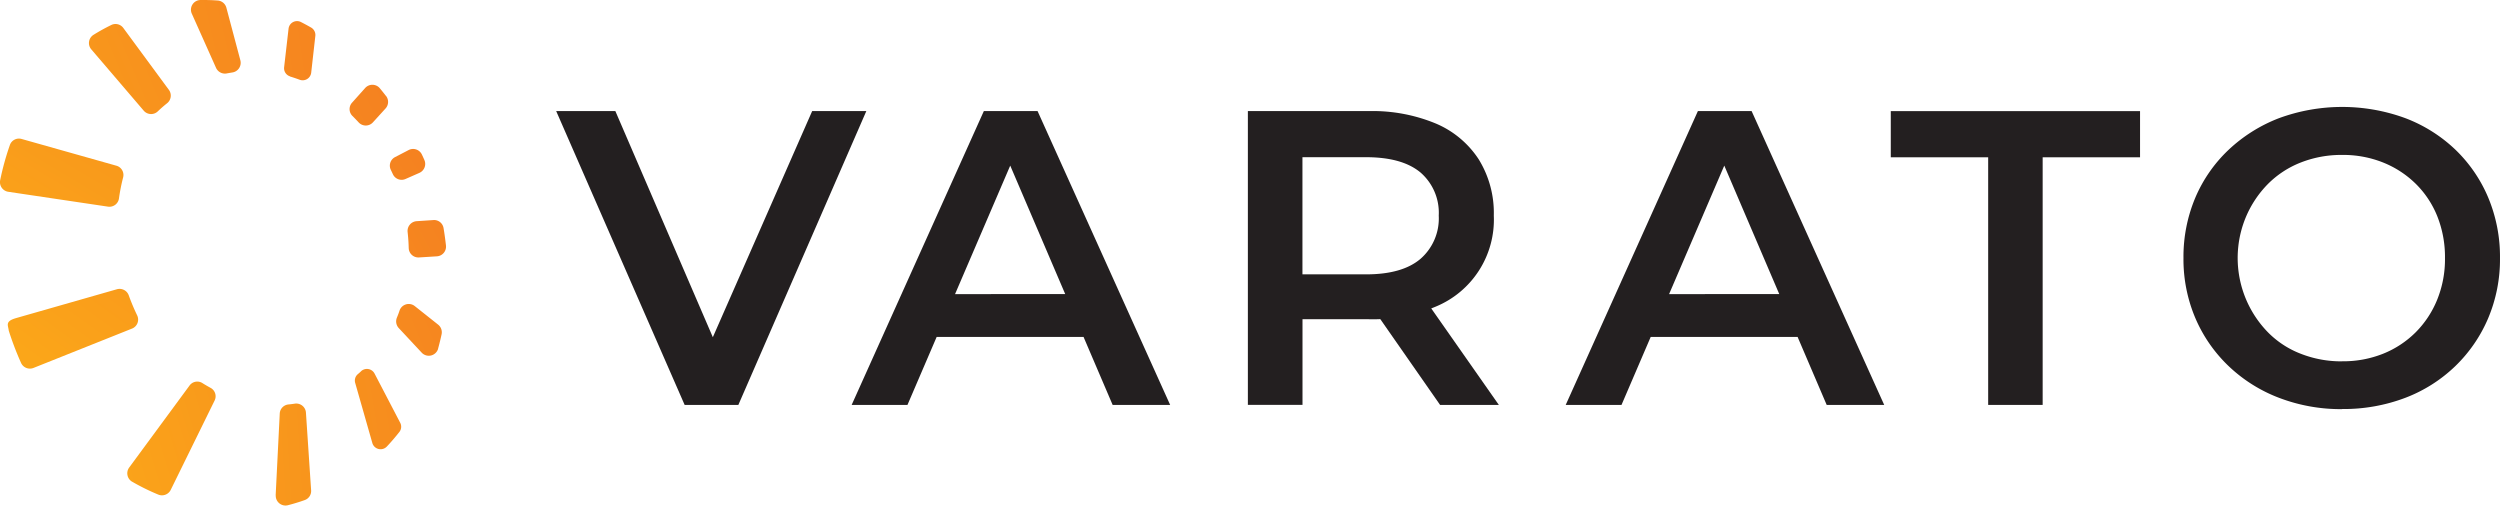 <svg id="组_337" data-name="组 337" xmlns="http://www.w3.org/2000/svg" xmlns:xlink="http://www.w3.org/1999/xlink" width="281.598" height="56.945" viewBox="0 0 281.598 56.945">
  <defs>
    <linearGradient id="linear-gradient" x1="-5.132" y1="2.43" x2="2.73" y2="-0.275" gradientUnits="objectBoundingBox">
      <stop offset="0" stop-color="#fba619"/>
      <stop offset="1" stop-color="#f58220"/>
    </linearGradient>
    <linearGradient id="linear-gradient-2" x1="-9.213" y1="5.166" x2="0.949" y2="0.285" xlink:href="#linear-gradient"/>
    <linearGradient id="linear-gradient-3" x1="-10.26" y1="6.8" x2="0.801" y2="0.339" xlink:href="#linear-gradient"/>
    <linearGradient id="linear-gradient-4" x1="-9.011" y1="5.475" x2="1.156" y2="0.156" xlink:href="#linear-gradient"/>
    <linearGradient id="linear-gradient-5" x1="-6.574" y1="3.669" x2="1.994" y2="-0.172" xlink:href="#linear-gradient"/>
    <linearGradient id="linear-gradient-6" x1="-4.381" y1="1.355" x2="6.642" y2="-0.597" xlink:href="#linear-gradient"/>
    <linearGradient id="linear-gradient-7" x1="-0.414" y1="0.898" x2="4.013" y2="-0.853" xlink:href="#linear-gradient"/>
    <linearGradient id="linear-gradient-8" x1="0.111" y1="0.759" x2="3.112" y2="-1.738" xlink:href="#linear-gradient"/>
    <linearGradient id="linear-gradient-9" x1="-0.328" y1="1.281" x2="2.84" y2="-1.638" xlink:href="#linear-gradient"/>
    <linearGradient id="linear-gradient-10" x1="-1.92" y1="1.638" x2="2.861" y2="-0.572" xlink:href="#linear-gradient"/>
    <linearGradient id="linear-gradient-11" x1="-5.098" y1="2.116" x2="3.35" y2="-0.362" xlink:href="#linear-gradient"/>
    <linearGradient id="linear-gradient-12" x1="-10.371" y1="3.433" x2="2.102" y2="0.07" xlink:href="#linear-gradient"/>
  </defs>
  <g transform="translate(62.649 12.047)">
    <path d="M98.989,49.975,84.52,16.88h6.664l12.9,29.923h-3.877L113.353,16.88h6.1l-14.417,33.1Z" transform="translate(-84.52 -16.413)" fill="#231f20"/>
    <path d="M129.42,49.975l14.891-33.1h6.048l14.936,33.1h-6.478L146.053,20.149h2.461L135.706,49.975Zm6.856-7.657,1.7-4.825H155.8l1.653,4.825Z" transform="translate(-96.139 -16.413)" fill="#231f20"/>
    <path d="M189.63,49.975V16.88h13.616a18.572,18.572,0,0,1,7.538,1.393,10.762,10.762,0,0,1,4.848,4.04,11.469,11.469,0,0,1,1.7,6.337,10.592,10.592,0,0,1-6.552,10.258,18.2,18.2,0,0,1-7.538,1.416H193.084l2.7-2.743V49.968h-6.145Zm6.145-11.726-2.7-2.98h9.88q4.069,0,6.122-1.749a6.038,6.038,0,0,0,2.053-4.87A6,6,0,0,0,209.08,23.8q-2.057-1.723-6.122-1.727h-9.88l2.7-3.024v19.19Zm15.506,11.726-8.368-12.008h6.575L217.9,49.975Z" transform="translate(-111.72 -16.413)" fill="#231f20"/>
    <path d="M237.93,49.975l14.891-33.1h6.048l14.936,33.1h-6.478L254.563,20.149h2.461L244.215,49.975H237.93Zm6.856-7.657,1.7-4.825H264.31l1.653,4.825Z" transform="translate(-124.219 -16.413)" fill="#231f20"/>
    <path d="M298.3,49.975V22.083H287.33v-5.2h28.077v5.2h-10.97V49.975h-6.145Z" transform="translate(-137.003 -16.413)" fill="#231f20"/>
    <path d="M349.688,50.287a19.478,19.478,0,0,1-7.116-1.275,16.954,16.954,0,0,1-5.7-3.595,16.314,16.314,0,0,1-3.736-5.411,16.944,16.944,0,0,1-1.327-6.738,17.162,17.162,0,0,1,1.327-6.782,16.075,16.075,0,0,1,3.736-5.389,17.351,17.351,0,0,1,5.67-3.573,20.665,20.665,0,0,1,14.231-.022,16.791,16.791,0,0,1,5.648,3.543,16.171,16.171,0,0,1,3.714,5.411,17.271,17.271,0,0,1,1.327,6.8,17.084,17.084,0,0,1-1.327,6.782,16.4,16.4,0,0,1-3.714,5.411,16.633,16.633,0,0,1-5.648,3.573,19.549,19.549,0,0,1-7.093,1.253Zm0-5.389a12.124,12.124,0,0,0,4.61-.852,10.968,10.968,0,0,0,3.662-2.409,11.083,11.083,0,0,0,2.431-3.684,12.138,12.138,0,0,0,.875-4.677,12.417,12.417,0,0,0-.852-4.677,10.754,10.754,0,0,0-2.431-3.684,11.13,11.13,0,0,0-3.691-2.409,12.124,12.124,0,0,0-4.61-.852,12.464,12.464,0,0,0-4.655.852,10.736,10.736,0,0,0-3.714,2.431,11.846,11.846,0,0,0-2.461,3.684,11.977,11.977,0,0,0,2.461,13,10.464,10.464,0,0,0,3.714,2.431,12.464,12.464,0,0,0,4.655.852Z" transform="translate(-148.514 -16.25)" fill="#231f20"/>
  </g>
  <g>
    <path d="M32.044.059C31.392.007,30.739-.008,30.08,0a1.09,1.09,0,0,0-.964,1.542l2.728,6.1a1.1,1.1,0,0,0,1.193.63c.215-.044.43-.074.637-.111A1.1,1.1,0,0,0,34.586,6.8L33.008.867a1.091,1.091,0,0,0-.956-.808Z" transform="translate(-7.509 0.002)" fill="url(#linear-gradient)"/>
    <path d="M57.236,14.155c-.23-.3-.467-.593-.7-.875a1.09,1.09,0,0,0-1.66-.03L53.4,14.9a1.082,1.082,0,0,0,.044,1.49c.237.237.467.474.7.726a1.087,1.087,0,0,0,1.608,0l1.423-1.564a1.1,1.1,0,0,0,.067-1.4Z" transform="translate(-13.748 -3.332)" fill="url(#linear-gradient-2)"/>
    <path d="M63.132,23.876c-.089-.2-.178-.4-.274-.6a1.093,1.093,0,0,0-1.5-.519l-1.527.793a1.082,1.082,0,0,0-.482,1.431c.082.163.156.334.237.5a1.081,1.081,0,0,0,1.423.534l1.564-.689a1.1,1.1,0,0,0,.556-1.453Z" transform="translate(-15.33 -5.855)" fill="url(#linear-gradient-3)"/>
    <path d="M66.259,36.3c-.074-.652-.163-1.312-.274-1.972a1.079,1.079,0,0,0-1.149-.889l-1.89.126a1.1,1.1,0,0,0-1.008,1.208c.067.615.111,1.216.126,1.823a1.086,1.086,0,0,0,1.156,1.053l2.024-.126a1.094,1.094,0,0,0,1.015-1.216Z" transform="translate(-16.026 -8.651)" fill="url(#linear-gradient-4)"/>
    <path d="M64.922,51.23c.148-.541.282-1.082.4-1.631a1.1,1.1,0,0,0-.393-1.082l-2.646-2.1a1.092,1.092,0,0,0-1.7.519c-.089.274-.193.541-.3.8A1.112,1.112,0,0,0,60.49,48.9l2.587,2.772a1.093,1.093,0,0,0,1.853-.445Z" transform="translate(-15.579 -11.951)" fill="url(#linear-gradient-5)"/>
    <path d="M41.9,71.661a1.1,1.1,0,0,0,1.349,1.119c.319-.082.637-.17.949-.267.334-.1.667-.208.986-.326a1.08,1.08,0,0,0,.7-1.1L45.3,62.336a1.094,1.094,0,0,0-1.267-1q-.356.056-.712.089a1.083,1.083,0,0,0-.971,1.03l-.46,9.206Z" transform="translate(-10.84 -15.867)" fill="url(#linear-gradient-6)"/>
    <path d="M19.887,69.263a24.947,24.947,0,0,0,2.928,1.445,1.1,1.1,0,0,0,1.416-.519l4.944-10.066a1.077,1.077,0,0,0-.452-1.431c-.311-.17-.623-.348-.927-.541a1.075,1.075,0,0,0-1.445.282l-6.8,9.236a1.1,1.1,0,0,0,.341,1.6Z" transform="translate(-5.003 -15.004)" fill="url(#linear-gradient-7)"/>
    <path d="M2.033,47.212c-1.193.363-.8.808-.741,1.393a34.055,34.055,0,0,0,1.379,3.617,1.094,1.094,0,0,0,1.408.578l11.1-4.432a1.088,1.088,0,0,0,.578-1.482c-.311-.652-.6-1.319-.86-2.016l-.089-.245a1.1,1.1,0,0,0-1.327-.689L2.026,47.212Z" transform="translate(-0.305 -11.357)" fill="url(#linear-gradient-8)"/>
    <path d="M1.119,21.762a30.472,30.472,0,0,0-1.1,3.973,1.1,1.1,0,0,0,.9,1.312l11.244,1.675a1.086,1.086,0,0,0,1.238-.934,20.709,20.709,0,0,1,.467-2.357,1.084,1.084,0,0,0-.756-1.319L2.438,21.1A1.081,1.081,0,0,0,1.119,21.762Z" transform="translate(0.001 -5.446)" fill="url(#linear-gradient-9)"/>
    <path d="M16.053,3.745A22.323,22.323,0,0,0,14.03,4.864,1.09,1.09,0,0,0,13.778,6.5l5.908,6.908a1.092,1.092,0,0,0,1.586.074q.5-.478,1.045-.912a1.094,1.094,0,0,0,.208-1.5L17.387,4.093A1.087,1.087,0,0,0,16.053,3.745Z" transform="translate(-3.496 -0.941)" fill="url(#linear-gradient-10)"/>
    <path d="M54.633,56.32c-.126.119-.252.23-.385.341a.949.949,0,0,0-.282.986L55.893,64.4a.967.967,0,0,0,1.631.408c.5-.526.964-1.075,1.416-1.646a.958.958,0,0,0,.089-1.045l-2.883-5.53a.97.97,0,0,0-1.512-.274Z" transform="translate(-13.955 -14.506)" fill="url(#linear-gradient-11)"/>
    <path d="M43.835,9.441c.363.111.719.23,1.075.363a.968.968,0,0,0,1.312-.786l.467-4.143a.966.966,0,0,0-.467-.941c-.385-.222-.771-.43-1.164-.63a.963.963,0,0,0-1.386.749l-.5,4.351a.956.956,0,0,0,.667,1.023Z" transform="translate(-11.169 -0.826)" fill="url(#linear-gradient-12)"/>
  </g>
</svg>
